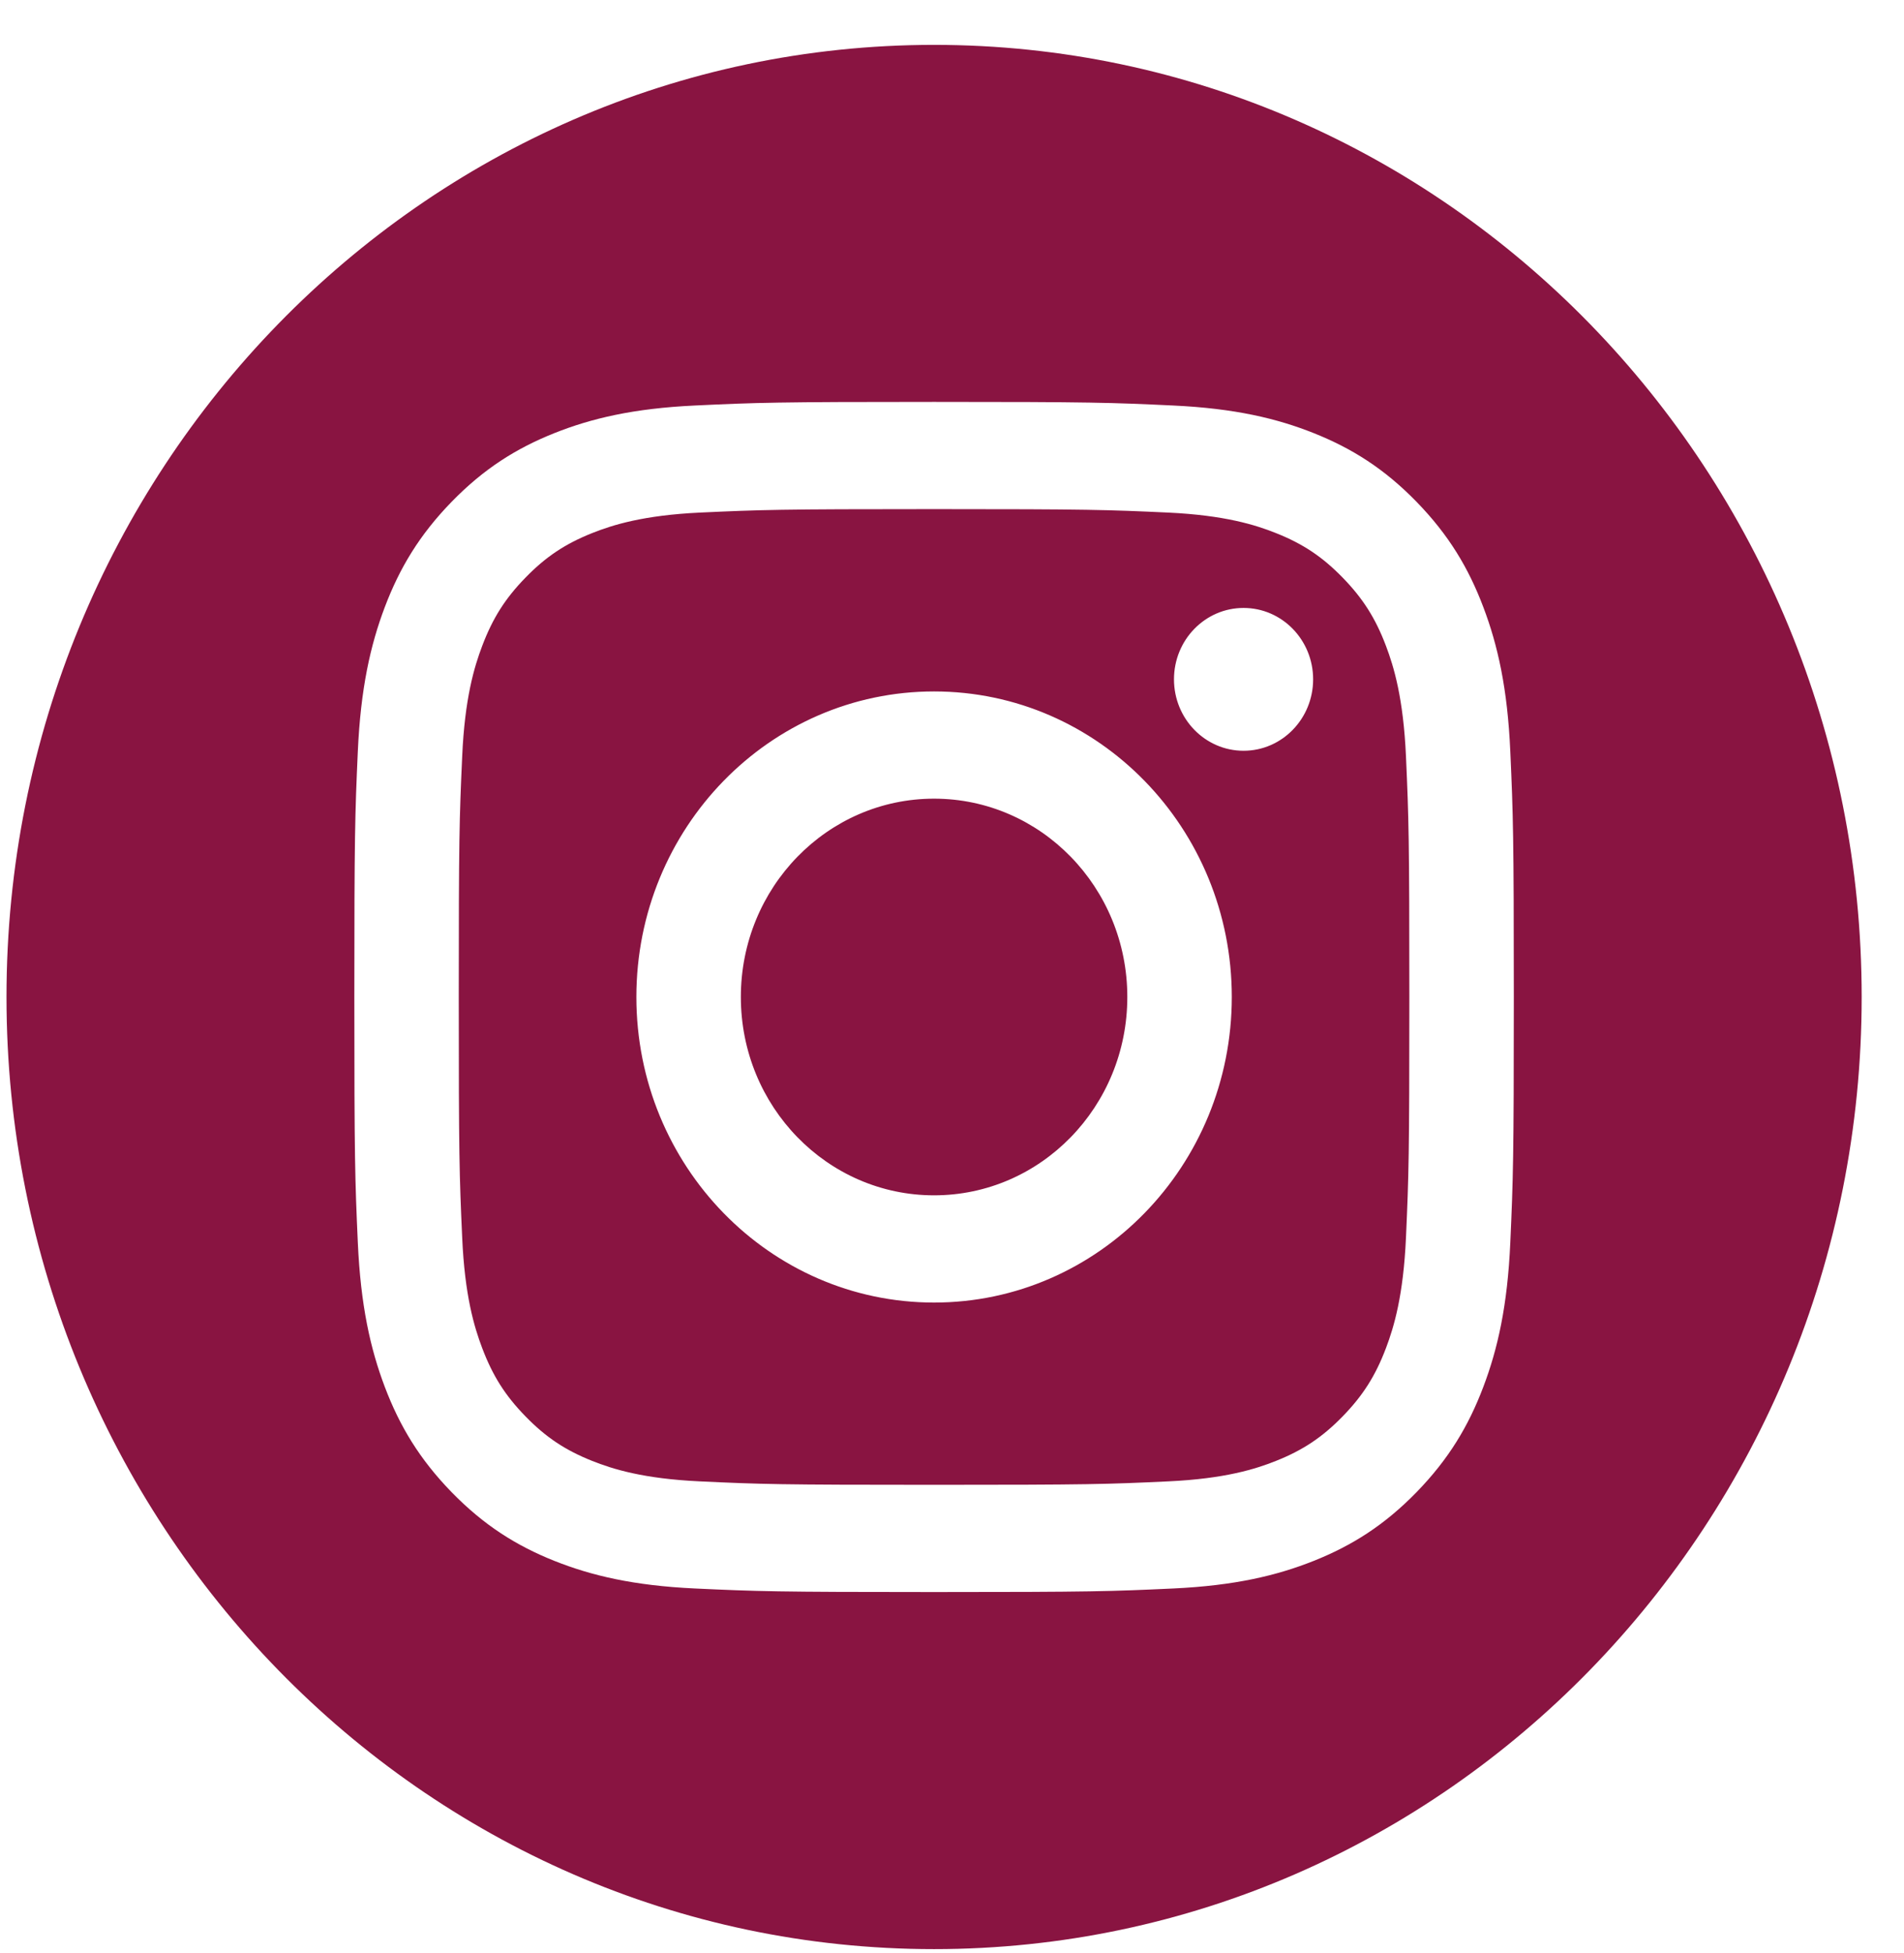<svg width="39" height="40" viewBox="0 0 39 40" fill="none" xmlns="http://www.w3.org/2000/svg">
<g clip-path="url(#clip0_327_521)">
<path fill-rule="evenodd" clip-rule="evenodd" d="M19.133 0.919C29.619 0.919 38.133 9.657 38.133 20.419C38.133 31.181 29.619 39.919 19.133 39.919C8.646 39.919 0.133 31.181 0.133 20.419C0.133 9.657 8.646 0.919 19.133 0.919ZM19.133 8.231C15.908 8.231 15.503 8.245 14.237 8.305C12.973 8.364 12.11 8.57 11.354 8.871C10.573 9.183 9.911 9.599 9.251 10.277C8.591 10.955 8.185 11.634 7.881 12.436C7.588 13.211 7.387 14.097 7.329 15.394C7.271 16.694 7.258 17.109 7.258 20.419C7.258 23.729 7.271 24.144 7.329 25.444C7.387 26.741 7.588 27.627 7.881 28.402C8.185 29.204 8.591 29.883 9.251 30.561C9.911 31.238 10.573 31.655 11.354 31.967C12.11 32.268 12.973 32.474 14.237 32.533C15.503 32.592 15.908 32.606 19.133 32.606C22.358 32.606 22.762 32.592 24.029 32.533C25.293 32.474 26.156 32.268 26.911 31.967C27.692 31.655 28.355 31.238 29.015 30.561C29.675 29.883 30.081 29.204 30.384 28.402C30.678 27.627 30.879 26.741 30.936 25.444C30.994 24.144 31.008 23.729 31.008 20.419C31.008 17.109 30.994 16.694 30.936 15.394C30.879 14.097 30.678 13.211 30.384 12.436C30.081 11.634 29.675 10.955 29.015 10.277C28.355 9.599 27.692 9.183 26.911 8.871C26.156 8.57 25.293 8.364 24.029 8.305C22.762 8.245 22.358 8.231 19.133 8.231ZM19.133 10.427C22.304 10.427 22.679 10.44 23.931 10.498C25.089 10.553 25.718 10.751 26.136 10.918C26.691 11.139 27.086 11.403 27.502 11.83C27.917 12.256 28.175 12.662 28.39 13.231C28.553 13.661 28.746 14.306 28.799 15.494C28.856 16.779 28.868 17.165 28.868 20.419C28.868 23.673 28.856 24.059 28.799 25.344C28.746 26.532 28.553 27.177 28.39 27.607C28.175 28.176 27.917 28.582 27.502 29.008C27.086 29.435 26.691 29.699 26.136 29.92C25.718 30.087 25.089 30.285 23.931 30.339C22.679 30.398 22.304 30.41 19.133 30.41C15.962 30.41 15.586 30.398 14.334 30.339C13.177 30.285 12.548 30.087 12.129 29.92C11.575 29.699 11.179 29.435 10.764 29.008C10.348 28.582 10.091 28.176 9.876 27.607C9.713 27.177 9.519 26.532 9.467 25.344C9.409 24.059 9.397 23.673 9.397 20.419C9.397 17.165 9.409 16.779 9.467 15.494C9.519 14.306 9.713 13.661 9.876 13.231C10.091 12.662 10.348 12.256 10.764 11.83C11.179 11.403 11.575 11.139 12.129 10.918C12.548 10.751 13.177 10.553 14.334 10.498C15.586 10.44 15.962 10.427 19.133 10.427ZM19.133 14.161C15.765 14.161 13.035 16.962 13.035 20.419C13.035 23.875 15.765 26.677 19.133 26.677C22.501 26.677 25.231 23.875 25.231 20.419C25.231 16.962 22.501 14.161 19.133 14.161ZM19.133 24.481C16.947 24.481 15.175 22.663 15.175 20.419C15.175 18.175 16.947 16.357 19.133 16.357C21.319 16.357 23.091 18.175 23.091 20.419C23.091 22.663 21.319 24.481 19.133 24.481ZM26.897 13.913C26.897 14.721 26.259 15.376 25.472 15.376C24.685 15.376 24.047 14.721 24.047 13.913C24.047 13.105 24.685 12.451 25.472 12.451C26.259 12.451 26.897 13.105 26.897 13.913Z" fill="#891441"/>
</g>
<defs>
<clipPath id="clip0_327_521">
<rect width="38" height="39" fill="white" transform="translate(0.133 0.919)"/>
</clipPath>
</defs>
</svg>
